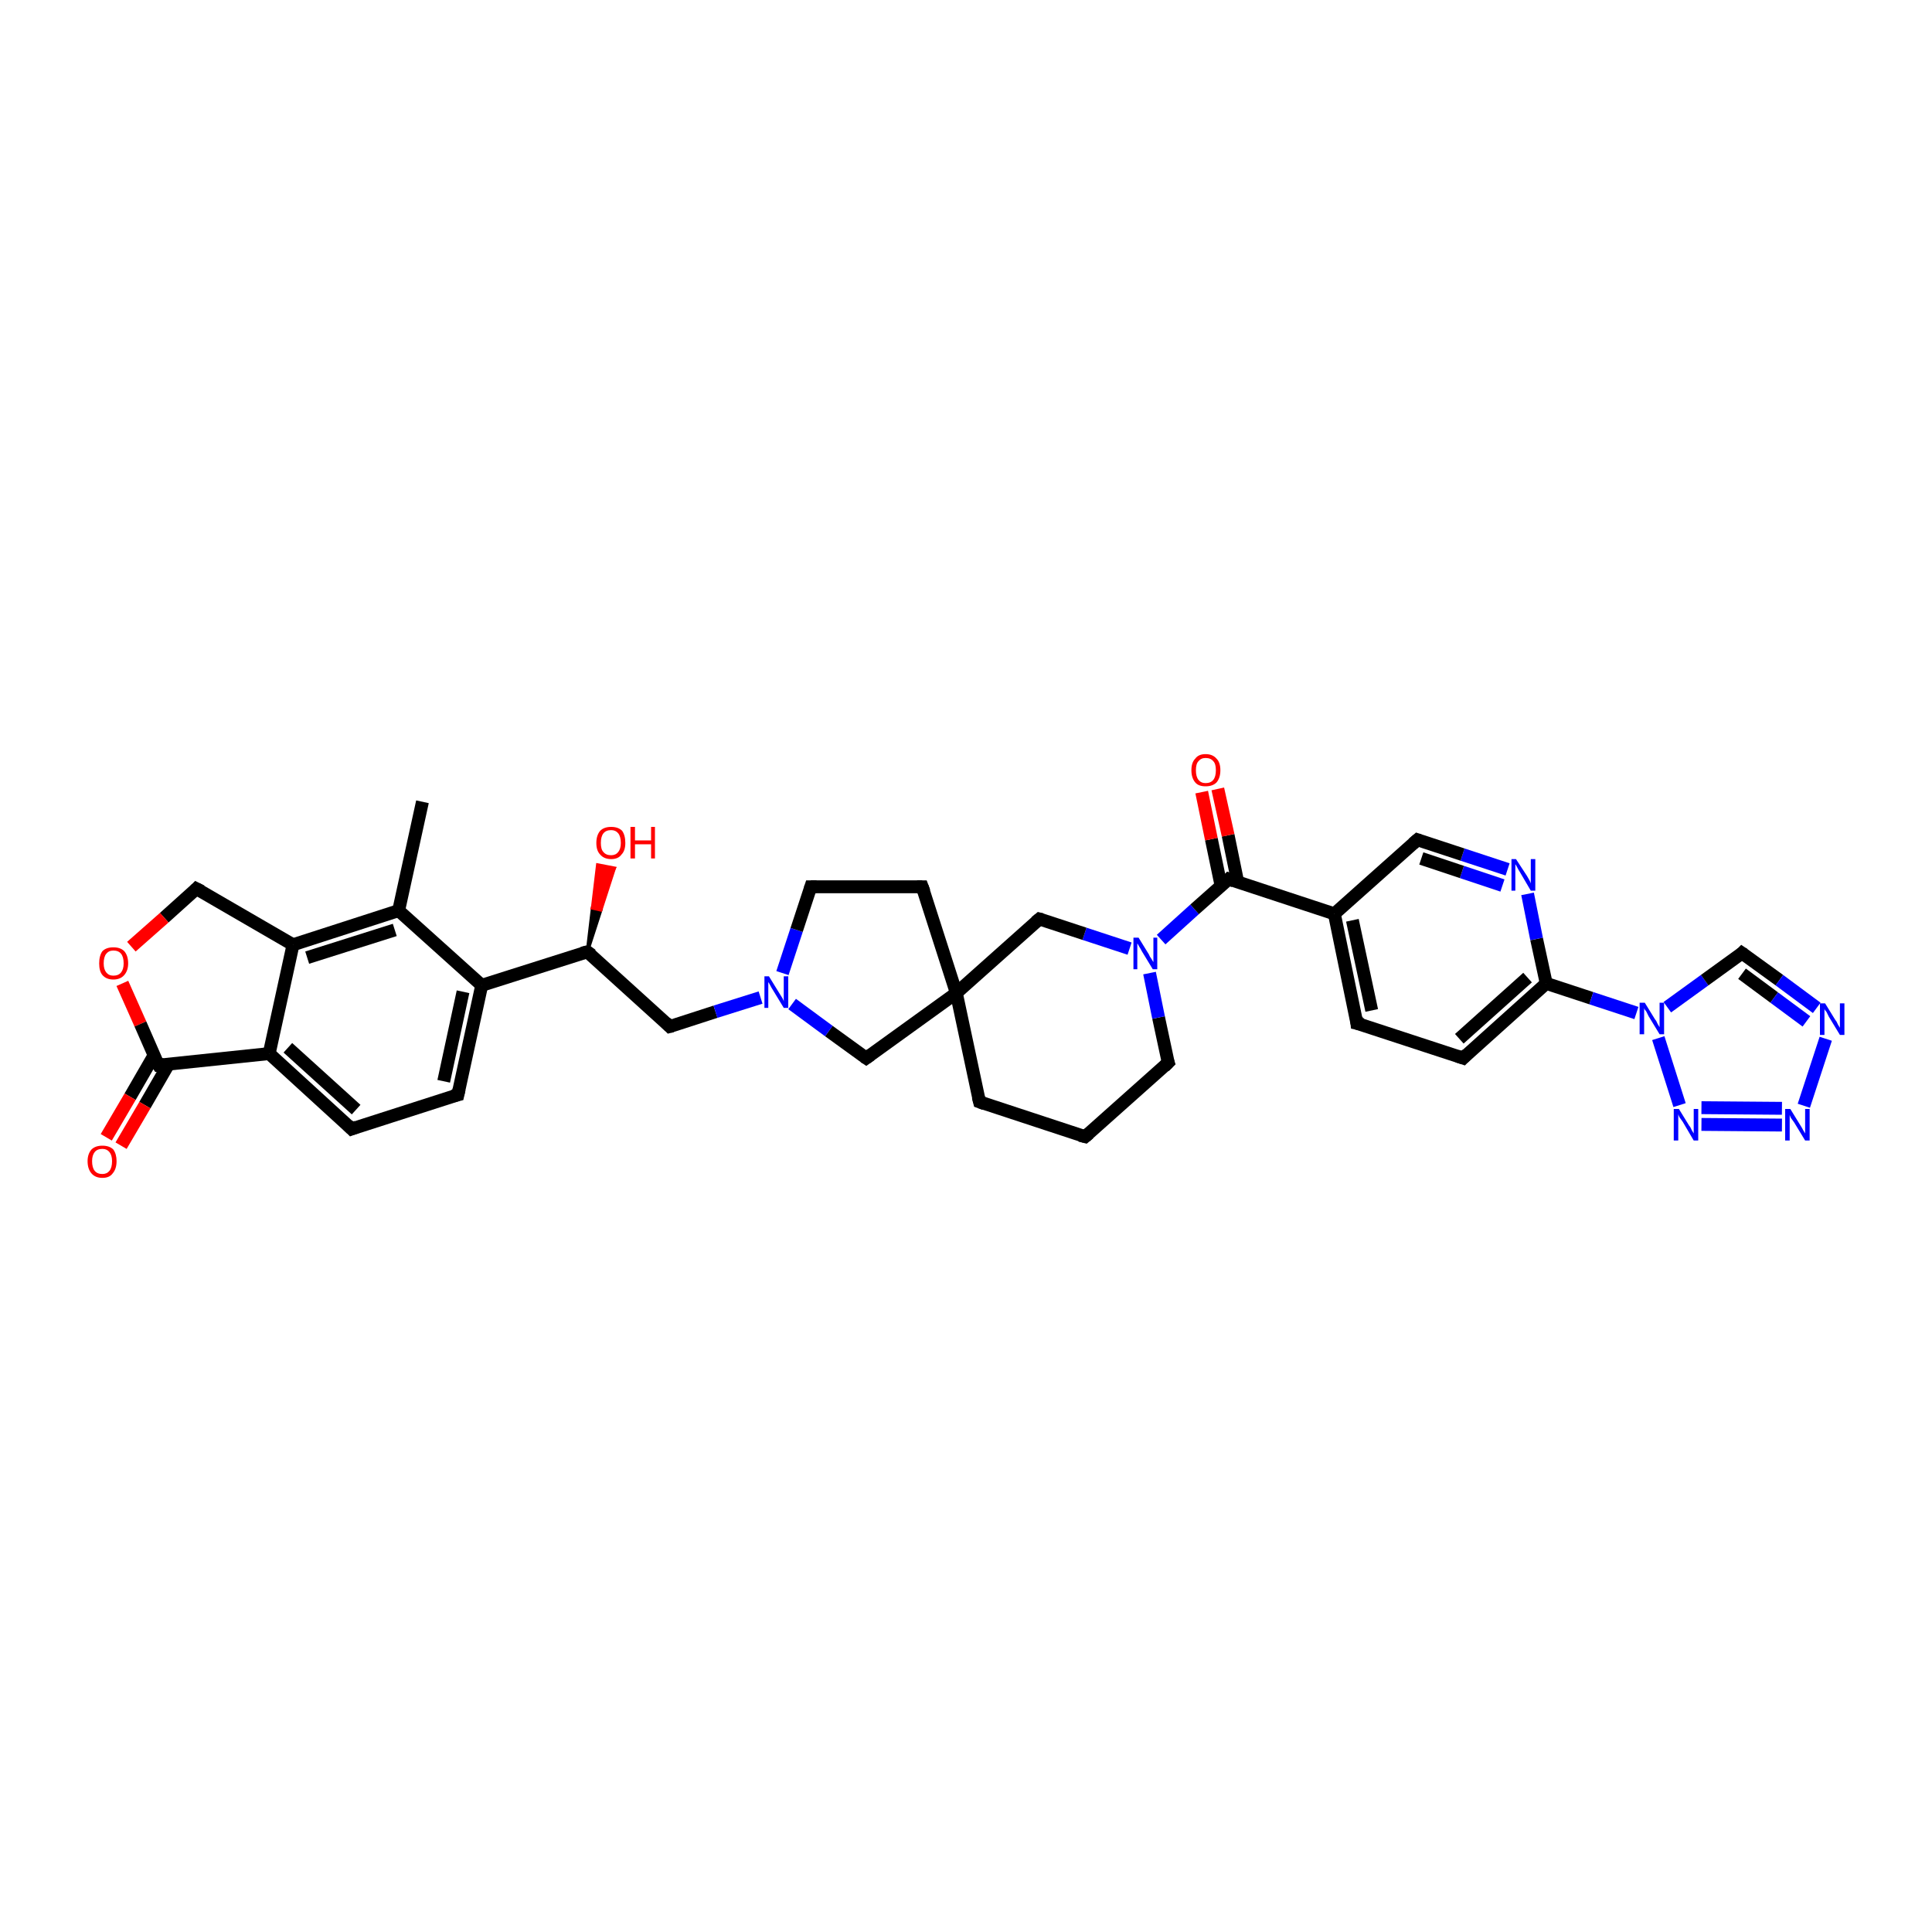 <?xml version='1.0' encoding='iso-8859-1'?>
<svg version='1.1' baseProfile='full'
              xmlns='http://www.w3.org/2000/svg'
                      xmlns:rdkit='http://www.rdkit.org/xml'
                      xmlns:xlink='http://www.w3.org/1999/xlink'
                  xml:space='preserve'
width='300px' height='300px' viewBox='0 0 300 300'>
<!-- END OF HEADER -->
<rect style='opacity:1.0;fill:#FFFFFF;stroke:none' width='300.0' height='300.0' x='0.0' y='0.0'> </rect>
<path class='bond-0 atom-0 atom-1' d='M 65.6,124.5 L 61.9,141.4' style='fill:none;fill-rule:evenodd;stroke:#000000;stroke-width:2.0px;stroke-linecap:butt;stroke-linejoin:miter;stroke-opacity:1' />
<path class='bond-1 atom-1 atom-2' d='M 61.9,141.4 L 45.5,146.7' style='fill:none;fill-rule:evenodd;stroke:#000000;stroke-width:2.0px;stroke-linecap:butt;stroke-linejoin:miter;stroke-opacity:1' />
<path class='bond-1 atom-1 atom-2' d='M 61.3,144.4 L 47.7,148.7' style='fill:none;fill-rule:evenodd;stroke:#000000;stroke-width:2.0px;stroke-linecap:butt;stroke-linejoin:miter;stroke-opacity:1' />
<path class='bond-2 atom-2 atom-3' d='M 45.5,146.7 L 30.5,138.0' style='fill:none;fill-rule:evenodd;stroke:#000000;stroke-width:2.0px;stroke-linecap:butt;stroke-linejoin:miter;stroke-opacity:1' />
<path class='bond-3 atom-3 atom-4' d='M 30.5,138.0 L 25.5,142.5' style='fill:none;fill-rule:evenodd;stroke:#000000;stroke-width:2.0px;stroke-linecap:butt;stroke-linejoin:miter;stroke-opacity:1' />
<path class='bond-3 atom-3 atom-4' d='M 25.5,142.5 L 20.4,147.0' style='fill:none;fill-rule:evenodd;stroke:#FF0000;stroke-width:2.0px;stroke-linecap:butt;stroke-linejoin:miter;stroke-opacity:1' />
<path class='bond-4 atom-4 atom-5' d='M 19.0,152.7 L 21.8,159.0' style='fill:none;fill-rule:evenodd;stroke:#FF0000;stroke-width:2.0px;stroke-linecap:butt;stroke-linejoin:miter;stroke-opacity:1' />
<path class='bond-4 atom-4 atom-5' d='M 21.8,159.0 L 24.6,165.4' style='fill:none;fill-rule:evenodd;stroke:#000000;stroke-width:2.0px;stroke-linecap:butt;stroke-linejoin:miter;stroke-opacity:1' />
<path class='bond-5 atom-5 atom-6' d='M 23.9,163.9 L 20.2,170.3' style='fill:none;fill-rule:evenodd;stroke:#000000;stroke-width:2.0px;stroke-linecap:butt;stroke-linejoin:miter;stroke-opacity:1' />
<path class='bond-5 atom-5 atom-6' d='M 20.2,170.3 L 16.5,176.6' style='fill:none;fill-rule:evenodd;stroke:#FF0000;stroke-width:2.0px;stroke-linecap:butt;stroke-linejoin:miter;stroke-opacity:1' />
<path class='bond-5 atom-5 atom-6' d='M 26.2,165.2 L 22.5,171.6' style='fill:none;fill-rule:evenodd;stroke:#000000;stroke-width:2.0px;stroke-linecap:butt;stroke-linejoin:miter;stroke-opacity:1' />
<path class='bond-5 atom-5 atom-6' d='M 22.5,171.6 L 18.8,177.9' style='fill:none;fill-rule:evenodd;stroke:#FF0000;stroke-width:2.0px;stroke-linecap:butt;stroke-linejoin:miter;stroke-opacity:1' />
<path class='bond-6 atom-5 atom-7' d='M 24.6,165.4 L 41.8,163.6' style='fill:none;fill-rule:evenodd;stroke:#000000;stroke-width:2.0px;stroke-linecap:butt;stroke-linejoin:miter;stroke-opacity:1' />
<path class='bond-7 atom-7 atom-8' d='M 41.8,163.6 L 54.6,175.3' style='fill:none;fill-rule:evenodd;stroke:#000000;stroke-width:2.0px;stroke-linecap:butt;stroke-linejoin:miter;stroke-opacity:1' />
<path class='bond-7 atom-7 atom-8' d='M 44.7,162.7 L 55.3,172.3' style='fill:none;fill-rule:evenodd;stroke:#000000;stroke-width:2.0px;stroke-linecap:butt;stroke-linejoin:miter;stroke-opacity:1' />
<path class='bond-8 atom-8 atom-9' d='M 54.6,175.3 L 71.1,170.0' style='fill:none;fill-rule:evenodd;stroke:#000000;stroke-width:2.0px;stroke-linecap:butt;stroke-linejoin:miter;stroke-opacity:1' />
<path class='bond-9 atom-9 atom-10' d='M 71.1,170.0 L 74.8,153.0' style='fill:none;fill-rule:evenodd;stroke:#000000;stroke-width:2.0px;stroke-linecap:butt;stroke-linejoin:miter;stroke-opacity:1' />
<path class='bond-9 atom-9 atom-10' d='M 68.9,167.9 L 71.9,154.0' style='fill:none;fill-rule:evenodd;stroke:#000000;stroke-width:2.0px;stroke-linecap:butt;stroke-linejoin:miter;stroke-opacity:1' />
<path class='bond-10 atom-10 atom-11' d='M 74.8,153.0 L 91.2,147.8' style='fill:none;fill-rule:evenodd;stroke:#000000;stroke-width:2.0px;stroke-linecap:butt;stroke-linejoin:miter;stroke-opacity:1' />
<path class='bond-11 atom-11 atom-12' d='M 91.2,147.8 L 92.0,141.0 L 93.3,141.3 Z' style='fill:#000000;fill-rule:evenodd;fill-opacity:1;stroke:#000000;stroke-width:0.5px;stroke-linecap:butt;stroke-linejoin:miter;stroke-opacity:1;' />
<path class='bond-11 atom-11 atom-12' d='M 92.0,141.0 L 95.4,134.8 L 92.8,134.3 Z' style='fill:#FF0000;fill-rule:evenodd;fill-opacity:1;stroke:#FF0000;stroke-width:0.5px;stroke-linecap:butt;stroke-linejoin:miter;stroke-opacity:1;' />
<path class='bond-11 atom-11 atom-12' d='M 92.0,141.0 L 93.3,141.3 L 95.4,134.8 Z' style='fill:#FF0000;fill-rule:evenodd;fill-opacity:1;stroke:#FF0000;stroke-width:0.5px;stroke-linecap:butt;stroke-linejoin:miter;stroke-opacity:1;' />
<path class='bond-12 atom-11 atom-13' d='M 91.2,147.8 L 104.0,159.4' style='fill:none;fill-rule:evenodd;stroke:#000000;stroke-width:2.0px;stroke-linecap:butt;stroke-linejoin:miter;stroke-opacity:1' />
<path class='bond-13 atom-13 atom-14' d='M 104.0,159.4 L 111.1,157.1' style='fill:none;fill-rule:evenodd;stroke:#000000;stroke-width:2.0px;stroke-linecap:butt;stroke-linejoin:miter;stroke-opacity:1' />
<path class='bond-13 atom-13 atom-14' d='M 111.1,157.1 L 118.1,154.9' style='fill:none;fill-rule:evenodd;stroke:#0000FF;stroke-width:2.0px;stroke-linecap:butt;stroke-linejoin:miter;stroke-opacity:1' />
<path class='bond-14 atom-14 atom-15' d='M 121.5,151.1 L 123.7,144.4' style='fill:none;fill-rule:evenodd;stroke:#0000FF;stroke-width:2.0px;stroke-linecap:butt;stroke-linejoin:miter;stroke-opacity:1' />
<path class='bond-14 atom-14 atom-15' d='M 123.7,144.4 L 125.9,137.7' style='fill:none;fill-rule:evenodd;stroke:#000000;stroke-width:2.0px;stroke-linecap:butt;stroke-linejoin:miter;stroke-opacity:1' />
<path class='bond-15 atom-15 atom-16' d='M 125.9,137.7 L 143.2,137.7' style='fill:none;fill-rule:evenodd;stroke:#000000;stroke-width:2.0px;stroke-linecap:butt;stroke-linejoin:miter;stroke-opacity:1' />
<path class='bond-16 atom-16 atom-17' d='M 143.2,137.7 L 148.5,154.2' style='fill:none;fill-rule:evenodd;stroke:#000000;stroke-width:2.0px;stroke-linecap:butt;stroke-linejoin:miter;stroke-opacity:1' />
<path class='bond-17 atom-17 atom-18' d='M 148.5,154.2 L 134.5,164.3' style='fill:none;fill-rule:evenodd;stroke:#000000;stroke-width:2.0px;stroke-linecap:butt;stroke-linejoin:miter;stroke-opacity:1' />
<path class='bond-18 atom-17 atom-19' d='M 148.5,154.2 L 152.1,171.1' style='fill:none;fill-rule:evenodd;stroke:#000000;stroke-width:2.0px;stroke-linecap:butt;stroke-linejoin:miter;stroke-opacity:1' />
<path class='bond-19 atom-19 atom-20' d='M 152.1,171.1 L 168.5,176.5' style='fill:none;fill-rule:evenodd;stroke:#000000;stroke-width:2.0px;stroke-linecap:butt;stroke-linejoin:miter;stroke-opacity:1' />
<path class='bond-20 atom-20 atom-21' d='M 168.5,176.5 L 181.4,165.0' style='fill:none;fill-rule:evenodd;stroke:#000000;stroke-width:2.0px;stroke-linecap:butt;stroke-linejoin:miter;stroke-opacity:1' />
<path class='bond-21 atom-21 atom-22' d='M 181.4,165.0 L 179.9,158.0' style='fill:none;fill-rule:evenodd;stroke:#000000;stroke-width:2.0px;stroke-linecap:butt;stroke-linejoin:miter;stroke-opacity:1' />
<path class='bond-21 atom-21 atom-22' d='M 179.9,158.0 L 178.5,151.1' style='fill:none;fill-rule:evenodd;stroke:#0000FF;stroke-width:2.0px;stroke-linecap:butt;stroke-linejoin:miter;stroke-opacity:1' />
<path class='bond-22 atom-22 atom-23' d='M 175.4,147.3 L 168.4,145.0' style='fill:none;fill-rule:evenodd;stroke:#0000FF;stroke-width:2.0px;stroke-linecap:butt;stroke-linejoin:miter;stroke-opacity:1' />
<path class='bond-22 atom-22 atom-23' d='M 168.4,145.0 L 161.4,142.7' style='fill:none;fill-rule:evenodd;stroke:#000000;stroke-width:2.0px;stroke-linecap:butt;stroke-linejoin:miter;stroke-opacity:1' />
<path class='bond-23 atom-22 atom-24' d='M 180.3,145.9 L 185.5,141.2' style='fill:none;fill-rule:evenodd;stroke:#0000FF;stroke-width:2.0px;stroke-linecap:butt;stroke-linejoin:miter;stroke-opacity:1' />
<path class='bond-23 atom-22 atom-24' d='M 185.5,141.2 L 190.8,136.5' style='fill:none;fill-rule:evenodd;stroke:#000000;stroke-width:2.0px;stroke-linecap:butt;stroke-linejoin:miter;stroke-opacity:1' />
<path class='bond-24 atom-24 atom-25' d='M 192.2,137.0 L 190.7,129.7' style='fill:none;fill-rule:evenodd;stroke:#000000;stroke-width:2.0px;stroke-linecap:butt;stroke-linejoin:miter;stroke-opacity:1' />
<path class='bond-24 atom-24 atom-25' d='M 190.7,129.7 L 189.1,122.5' style='fill:none;fill-rule:evenodd;stroke:#FF0000;stroke-width:2.0px;stroke-linecap:butt;stroke-linejoin:miter;stroke-opacity:1' />
<path class='bond-24 atom-24 atom-25' d='M 189.6,137.5 L 188.1,130.3' style='fill:none;fill-rule:evenodd;stroke:#000000;stroke-width:2.0px;stroke-linecap:butt;stroke-linejoin:miter;stroke-opacity:1' />
<path class='bond-24 atom-24 atom-25' d='M 188.1,130.3 L 186.6,123.0' style='fill:none;fill-rule:evenodd;stroke:#FF0000;stroke-width:2.0px;stroke-linecap:butt;stroke-linejoin:miter;stroke-opacity:1' />
<path class='bond-25 atom-24 atom-26' d='M 190.8,136.5 L 207.2,141.9' style='fill:none;fill-rule:evenodd;stroke:#000000;stroke-width:2.0px;stroke-linecap:butt;stroke-linejoin:miter;stroke-opacity:1' />
<path class='bond-26 atom-26 atom-27' d='M 207.2,141.9 L 210.7,158.9' style='fill:none;fill-rule:evenodd;stroke:#000000;stroke-width:2.0px;stroke-linecap:butt;stroke-linejoin:miter;stroke-opacity:1' />
<path class='bond-26 atom-26 atom-27' d='M 210.0,142.9 L 213.0,156.9' style='fill:none;fill-rule:evenodd;stroke:#000000;stroke-width:2.0px;stroke-linecap:butt;stroke-linejoin:miter;stroke-opacity:1' />
<path class='bond-27 atom-27 atom-28' d='M 210.7,158.9 L 227.2,164.3' style='fill:none;fill-rule:evenodd;stroke:#000000;stroke-width:2.0px;stroke-linecap:butt;stroke-linejoin:miter;stroke-opacity:1' />
<path class='bond-28 atom-28 atom-29' d='M 227.2,164.3 L 240.1,152.7' style='fill:none;fill-rule:evenodd;stroke:#000000;stroke-width:2.0px;stroke-linecap:butt;stroke-linejoin:miter;stroke-opacity:1' />
<path class='bond-28 atom-28 atom-29' d='M 226.6,161.3 L 237.2,151.8' style='fill:none;fill-rule:evenodd;stroke:#000000;stroke-width:2.0px;stroke-linecap:butt;stroke-linejoin:miter;stroke-opacity:1' />
<path class='bond-29 atom-29 atom-30' d='M 240.1,152.7 L 238.6,145.8' style='fill:none;fill-rule:evenodd;stroke:#000000;stroke-width:2.0px;stroke-linecap:butt;stroke-linejoin:miter;stroke-opacity:1' />
<path class='bond-29 atom-29 atom-30' d='M 238.6,145.8 L 237.2,138.8' style='fill:none;fill-rule:evenodd;stroke:#0000FF;stroke-width:2.0px;stroke-linecap:butt;stroke-linejoin:miter;stroke-opacity:1' />
<path class='bond-30 atom-30 atom-31' d='M 234.1,135.0 L 227.1,132.7' style='fill:none;fill-rule:evenodd;stroke:#0000FF;stroke-width:2.0px;stroke-linecap:butt;stroke-linejoin:miter;stroke-opacity:1' />
<path class='bond-30 atom-30 atom-31' d='M 227.1,132.7 L 220.1,130.4' style='fill:none;fill-rule:evenodd;stroke:#000000;stroke-width:2.0px;stroke-linecap:butt;stroke-linejoin:miter;stroke-opacity:1' />
<path class='bond-30 atom-30 atom-31' d='M 233.3,137.5 L 227.0,135.4' style='fill:none;fill-rule:evenodd;stroke:#0000FF;stroke-width:2.0px;stroke-linecap:butt;stroke-linejoin:miter;stroke-opacity:1' />
<path class='bond-30 atom-30 atom-31' d='M 227.0,135.4 L 220.7,133.3' style='fill:none;fill-rule:evenodd;stroke:#000000;stroke-width:2.0px;stroke-linecap:butt;stroke-linejoin:miter;stroke-opacity:1' />
<path class='bond-31 atom-29 atom-32' d='M 240.1,152.7 L 247.1,155.0' style='fill:none;fill-rule:evenodd;stroke:#000000;stroke-width:2.0px;stroke-linecap:butt;stroke-linejoin:miter;stroke-opacity:1' />
<path class='bond-31 atom-29 atom-32' d='M 247.1,155.0 L 254.1,157.3' style='fill:none;fill-rule:evenodd;stroke:#0000FF;stroke-width:2.0px;stroke-linecap:butt;stroke-linejoin:miter;stroke-opacity:1' />
<path class='bond-32 atom-32 atom-33' d='M 258.9,156.4 L 264.7,152.2' style='fill:none;fill-rule:evenodd;stroke:#0000FF;stroke-width:2.0px;stroke-linecap:butt;stroke-linejoin:miter;stroke-opacity:1' />
<path class='bond-32 atom-32 atom-33' d='M 264.7,152.2 L 270.5,148.0' style='fill:none;fill-rule:evenodd;stroke:#000000;stroke-width:2.0px;stroke-linecap:butt;stroke-linejoin:miter;stroke-opacity:1' />
<path class='bond-33 atom-33 atom-34' d='M 270.5,148.0 L 276.3,152.2' style='fill:none;fill-rule:evenodd;stroke:#000000;stroke-width:2.0px;stroke-linecap:butt;stroke-linejoin:miter;stroke-opacity:1' />
<path class='bond-33 atom-33 atom-34' d='M 276.3,152.2 L 282.1,156.5' style='fill:none;fill-rule:evenodd;stroke:#0000FF;stroke-width:2.0px;stroke-linecap:butt;stroke-linejoin:miter;stroke-opacity:1' />
<path class='bond-33 atom-33 atom-34' d='M 270.5,151.2 L 275.5,154.9' style='fill:none;fill-rule:evenodd;stroke:#000000;stroke-width:2.0px;stroke-linecap:butt;stroke-linejoin:miter;stroke-opacity:1' />
<path class='bond-33 atom-33 atom-34' d='M 275.5,154.9 L 280.5,158.6' style='fill:none;fill-rule:evenodd;stroke:#0000FF;stroke-width:2.0px;stroke-linecap:butt;stroke-linejoin:miter;stroke-opacity:1' />
<path class='bond-34 atom-34 atom-35' d='M 283.5,161.3 L 280.1,171.7' style='fill:none;fill-rule:evenodd;stroke:#0000FF;stroke-width:2.0px;stroke-linecap:butt;stroke-linejoin:miter;stroke-opacity:1' />
<path class='bond-35 atom-35 atom-36' d='M 276.7,174.7 L 264.2,174.6' style='fill:none;fill-rule:evenodd;stroke:#0000FF;stroke-width:2.0px;stroke-linecap:butt;stroke-linejoin:miter;stroke-opacity:1' />
<path class='bond-35 atom-35 atom-36' d='M 276.7,172.1 L 264.2,172.0' style='fill:none;fill-rule:evenodd;stroke:#0000FF;stroke-width:2.0px;stroke-linecap:butt;stroke-linejoin:miter;stroke-opacity:1' />
<path class='bond-36 atom-10 atom-1' d='M 74.8,153.0 L 61.9,141.4' style='fill:none;fill-rule:evenodd;stroke:#000000;stroke-width:2.0px;stroke-linecap:butt;stroke-linejoin:miter;stroke-opacity:1' />
<path class='bond-37 atom-18 atom-14' d='M 134.5,164.3 L 128.7,160.1' style='fill:none;fill-rule:evenodd;stroke:#000000;stroke-width:2.0px;stroke-linecap:butt;stroke-linejoin:miter;stroke-opacity:1' />
<path class='bond-37 atom-18 atom-14' d='M 128.7,160.1 L 123.0,155.9' style='fill:none;fill-rule:evenodd;stroke:#0000FF;stroke-width:2.0px;stroke-linecap:butt;stroke-linejoin:miter;stroke-opacity:1' />
<path class='bond-38 atom-31 atom-26' d='M 220.1,130.4 L 207.2,141.9' style='fill:none;fill-rule:evenodd;stroke:#000000;stroke-width:2.0px;stroke-linecap:butt;stroke-linejoin:miter;stroke-opacity:1' />
<path class='bond-39 atom-36 atom-32' d='M 260.8,171.6 L 257.5,161.2' style='fill:none;fill-rule:evenodd;stroke:#0000FF;stroke-width:2.0px;stroke-linecap:butt;stroke-linejoin:miter;stroke-opacity:1' />
<path class='bond-40 atom-7 atom-2' d='M 41.8,163.6 L 45.5,146.7' style='fill:none;fill-rule:evenodd;stroke:#000000;stroke-width:2.0px;stroke-linecap:butt;stroke-linejoin:miter;stroke-opacity:1' />
<path class='bond-41 atom-23 atom-17' d='M 161.4,142.7 L 148.5,154.2' style='fill:none;fill-rule:evenodd;stroke:#000000;stroke-width:2.0px;stroke-linecap:butt;stroke-linejoin:miter;stroke-opacity:1' />
<path d='M 31.3,138.4 L 30.5,138.0 L 30.3,138.2' style='fill:none;stroke:#000000;stroke-width:2.0px;stroke-linecap:butt;stroke-linejoin:miter;stroke-opacity:1;' />
<path d='M 24.4,165.1 L 24.6,165.4 L 25.5,165.3' style='fill:none;stroke:#000000;stroke-width:2.0px;stroke-linecap:butt;stroke-linejoin:miter;stroke-opacity:1;' />
<path d='M 54.0,174.7 L 54.6,175.3 L 55.4,175.0' style='fill:none;stroke:#000000;stroke-width:2.0px;stroke-linecap:butt;stroke-linejoin:miter;stroke-opacity:1;' />
<path d='M 70.3,170.2 L 71.1,170.0 L 71.3,169.1' style='fill:none;stroke:#000000;stroke-width:2.0px;stroke-linecap:butt;stroke-linejoin:miter;stroke-opacity:1;' />
<path d='M 90.4,148.0 L 91.2,147.8 L 91.9,148.3' style='fill:none;stroke:#000000;stroke-width:2.0px;stroke-linecap:butt;stroke-linejoin:miter;stroke-opacity:1;' />
<path d='M 103.4,158.8 L 104.0,159.4 L 104.4,159.3' style='fill:none;stroke:#000000;stroke-width:2.0px;stroke-linecap:butt;stroke-linejoin:miter;stroke-opacity:1;' />
<path d='M 125.8,138.0 L 125.9,137.7 L 126.8,137.7' style='fill:none;stroke:#000000;stroke-width:2.0px;stroke-linecap:butt;stroke-linejoin:miter;stroke-opacity:1;' />
<path d='M 142.4,137.7 L 143.2,137.7 L 143.5,138.5' style='fill:none;stroke:#000000;stroke-width:2.0px;stroke-linecap:butt;stroke-linejoin:miter;stroke-opacity:1;' />
<path d='M 135.2,163.8 L 134.5,164.3 L 134.2,164.1' style='fill:none;stroke:#000000;stroke-width:2.0px;stroke-linecap:butt;stroke-linejoin:miter;stroke-opacity:1;' />
<path d='M 151.9,170.3 L 152.1,171.1 L 152.9,171.4' style='fill:none;stroke:#000000;stroke-width:2.0px;stroke-linecap:butt;stroke-linejoin:miter;stroke-opacity:1;' />
<path d='M 167.7,176.3 L 168.5,176.5 L 169.1,176.0' style='fill:none;stroke:#000000;stroke-width:2.0px;stroke-linecap:butt;stroke-linejoin:miter;stroke-opacity:1;' />
<path d='M 180.8,165.6 L 181.4,165.0 L 181.3,164.7' style='fill:none;stroke:#000000;stroke-width:2.0px;stroke-linecap:butt;stroke-linejoin:miter;stroke-opacity:1;' />
<path d='M 161.8,142.8 L 161.4,142.7 L 160.8,143.2' style='fill:none;stroke:#000000;stroke-width:2.0px;stroke-linecap:butt;stroke-linejoin:miter;stroke-opacity:1;' />
<path d='M 190.5,136.8 L 190.8,136.5 L 191.6,136.8' style='fill:none;stroke:#000000;stroke-width:2.0px;stroke-linecap:butt;stroke-linejoin:miter;stroke-opacity:1;' />
<path d='M 210.6,158.0 L 210.7,158.9 L 211.6,159.1' style='fill:none;stroke:#000000;stroke-width:2.0px;stroke-linecap:butt;stroke-linejoin:miter;stroke-opacity:1;' />
<path d='M 226.3,164.0 L 227.2,164.3 L 227.8,163.7' style='fill:none;stroke:#000000;stroke-width:2.0px;stroke-linecap:butt;stroke-linejoin:miter;stroke-opacity:1;' />
<path d='M 220.4,130.5 L 220.1,130.4 L 219.4,131.0' style='fill:none;stroke:#000000;stroke-width:2.0px;stroke-linecap:butt;stroke-linejoin:miter;stroke-opacity:1;' />
<path d='M 270.3,148.2 L 270.5,148.0 L 270.8,148.2' style='fill:none;stroke:#000000;stroke-width:2.0px;stroke-linecap:butt;stroke-linejoin:miter;stroke-opacity:1;' />
<path class='atom-4' d='M 15.4 149.6
Q 15.4 148.4, 15.9 147.7
Q 16.5 147.1, 17.6 147.1
Q 18.7 147.1, 19.3 147.7
Q 19.9 148.4, 19.9 149.6
Q 19.9 150.7, 19.3 151.4
Q 18.7 152.1, 17.6 152.1
Q 16.5 152.1, 15.9 151.4
Q 15.4 150.8, 15.4 149.6
M 17.6 151.5
Q 18.4 151.5, 18.8 151.0
Q 19.2 150.5, 19.2 149.6
Q 19.2 148.6, 18.8 148.1
Q 18.4 147.6, 17.6 147.6
Q 16.9 147.6, 16.5 148.1
Q 16.1 148.6, 16.1 149.6
Q 16.1 150.5, 16.5 151.0
Q 16.9 151.5, 17.6 151.5
' fill='#FF0000'/>
<path class='atom-6' d='M 13.6 180.3
Q 13.6 179.2, 14.2 178.5
Q 14.8 177.9, 15.9 177.9
Q 17.0 177.9, 17.6 178.5
Q 18.1 179.2, 18.1 180.3
Q 18.1 181.5, 17.5 182.2
Q 17.0 182.9, 15.9 182.9
Q 14.8 182.9, 14.2 182.2
Q 13.6 181.5, 13.6 180.3
M 15.9 182.3
Q 16.6 182.3, 17.0 181.8
Q 17.4 181.3, 17.4 180.3
Q 17.4 179.4, 17.0 178.9
Q 16.6 178.4, 15.9 178.4
Q 15.1 178.4, 14.7 178.9
Q 14.3 179.4, 14.3 180.3
Q 14.3 181.3, 14.7 181.8
Q 15.1 182.3, 15.9 182.3
' fill='#FF0000'/>
<path class='atom-12' d='M 92.6 130.9
Q 92.6 129.7, 93.2 129.0
Q 93.8 128.4, 94.9 128.4
Q 96.0 128.4, 96.6 129.0
Q 97.1 129.7, 97.1 130.9
Q 97.1 132.1, 96.5 132.7
Q 96.0 133.4, 94.9 133.4
Q 93.8 133.4, 93.2 132.7
Q 92.6 132.1, 92.6 130.9
M 94.9 132.8
Q 95.6 132.8, 96.0 132.3
Q 96.4 131.8, 96.4 130.9
Q 96.4 129.9, 96.0 129.4
Q 95.6 128.9, 94.9 128.9
Q 94.1 128.9, 93.7 129.4
Q 93.3 129.9, 93.3 130.9
Q 93.3 131.9, 93.7 132.3
Q 94.1 132.8, 94.9 132.8
' fill='#FF0000'/>
<path class='atom-12' d='M 97.9 128.4
L 98.6 128.4
L 98.6 130.5
L 101.1 130.5
L 101.1 128.4
L 101.7 128.4
L 101.7 133.3
L 101.1 133.3
L 101.1 131.1
L 98.6 131.1
L 98.6 133.3
L 97.9 133.3
L 97.9 128.4
' fill='#FF0000'/>
<path class='atom-14' d='M 119.4 151.6
L 121.0 154.2
Q 121.2 154.5, 121.5 155.0
Q 121.7 155.4, 121.7 155.5
L 121.7 151.6
L 122.4 151.6
L 122.4 156.5
L 121.7 156.5
L 120.0 153.7
Q 119.8 153.4, 119.6 153.0
Q 119.4 152.6, 119.3 152.5
L 119.3 156.5
L 118.7 156.5
L 118.7 151.6
L 119.4 151.6
' fill='#0000FF'/>
<path class='atom-22' d='M 176.8 145.6
L 178.4 148.2
Q 178.5 148.5, 178.8 148.9
Q 179.1 149.4, 179.1 149.4
L 179.1 145.6
L 179.7 145.6
L 179.7 150.5
L 179.0 150.5
L 177.3 147.7
Q 177.1 147.3, 176.9 147.0
Q 176.7 146.6, 176.6 146.5
L 176.6 150.5
L 176.0 150.5
L 176.0 145.6
L 176.8 145.6
' fill='#0000FF'/>
<path class='atom-25' d='M 185.0 119.6
Q 185.0 118.4, 185.6 117.8
Q 186.1 117.1, 187.2 117.1
Q 188.3 117.1, 188.9 117.8
Q 189.5 118.4, 189.5 119.6
Q 189.5 120.8, 188.9 121.5
Q 188.3 122.1, 187.2 122.1
Q 186.1 122.1, 185.6 121.5
Q 185.0 120.8, 185.0 119.6
M 187.2 121.6
Q 188.0 121.6, 188.4 121.1
Q 188.8 120.6, 188.8 119.6
Q 188.8 118.6, 188.4 118.2
Q 188.0 117.7, 187.2 117.7
Q 186.5 117.7, 186.1 118.2
Q 185.7 118.6, 185.7 119.6
Q 185.7 120.6, 186.1 121.1
Q 186.5 121.6, 187.2 121.6
' fill='#FF0000'/>
<path class='atom-30' d='M 235.4 133.4
L 237.1 136.0
Q 237.2 136.2, 237.5 136.7
Q 237.7 137.1, 237.7 137.2
L 237.7 133.4
L 238.4 133.4
L 238.4 138.3
L 237.7 138.3
L 236.0 135.4
Q 235.8 135.1, 235.6 134.7
Q 235.4 134.3, 235.3 134.2
L 235.3 138.3
L 234.7 138.3
L 234.7 133.4
L 235.4 133.4
' fill='#0000FF'/>
<path class='atom-32' d='M 255.4 155.7
L 257.0 158.3
Q 257.2 158.5, 257.4 159.0
Q 257.7 159.5, 257.7 159.5
L 257.7 155.7
L 258.4 155.7
L 258.4 160.6
L 257.7 160.6
L 256.0 157.8
Q 255.8 157.4, 255.6 157.0
Q 255.3 156.7, 255.3 156.5
L 255.3 160.6
L 254.6 160.6
L 254.6 155.7
L 255.4 155.7
' fill='#0000FF'/>
<path class='atom-34' d='M 283.4 155.8
L 285.0 158.4
Q 285.2 158.6, 285.4 159.1
Q 285.7 159.6, 285.7 159.6
L 285.7 155.8
L 286.4 155.8
L 286.4 160.7
L 285.7 160.7
L 284.0 157.9
Q 283.8 157.5, 283.6 157.1
Q 283.3 156.8, 283.3 156.6
L 283.3 160.7
L 282.6 160.7
L 282.6 155.8
L 283.4 155.8
' fill='#0000FF'/>
<path class='atom-35' d='M 278.0 172.2
L 279.6 174.8
Q 279.8 175.1, 280.0 175.5
Q 280.3 176.0, 280.3 176.0
L 280.3 172.2
L 281.0 172.2
L 281.0 177.1
L 280.3 177.1
L 278.6 174.3
Q 278.4 174.0, 278.1 173.6
Q 277.9 173.2, 277.9 173.1
L 277.9 177.1
L 277.2 177.1
L 277.2 172.2
L 278.0 172.2
' fill='#0000FF'/>
<path class='atom-36' d='M 260.7 172.2
L 262.3 174.8
Q 262.5 175.0, 262.7 175.5
Q 263.0 176.0, 263.0 176.0
L 263.0 172.2
L 263.7 172.2
L 263.7 177.1
L 263.0 177.1
L 261.3 174.2
Q 261.1 173.9, 260.8 173.5
Q 260.6 173.1, 260.6 173.0
L 260.6 177.1
L 259.9 177.1
L 259.9 172.2
L 260.7 172.2
' fill='#0000FF'/>
</svg>
